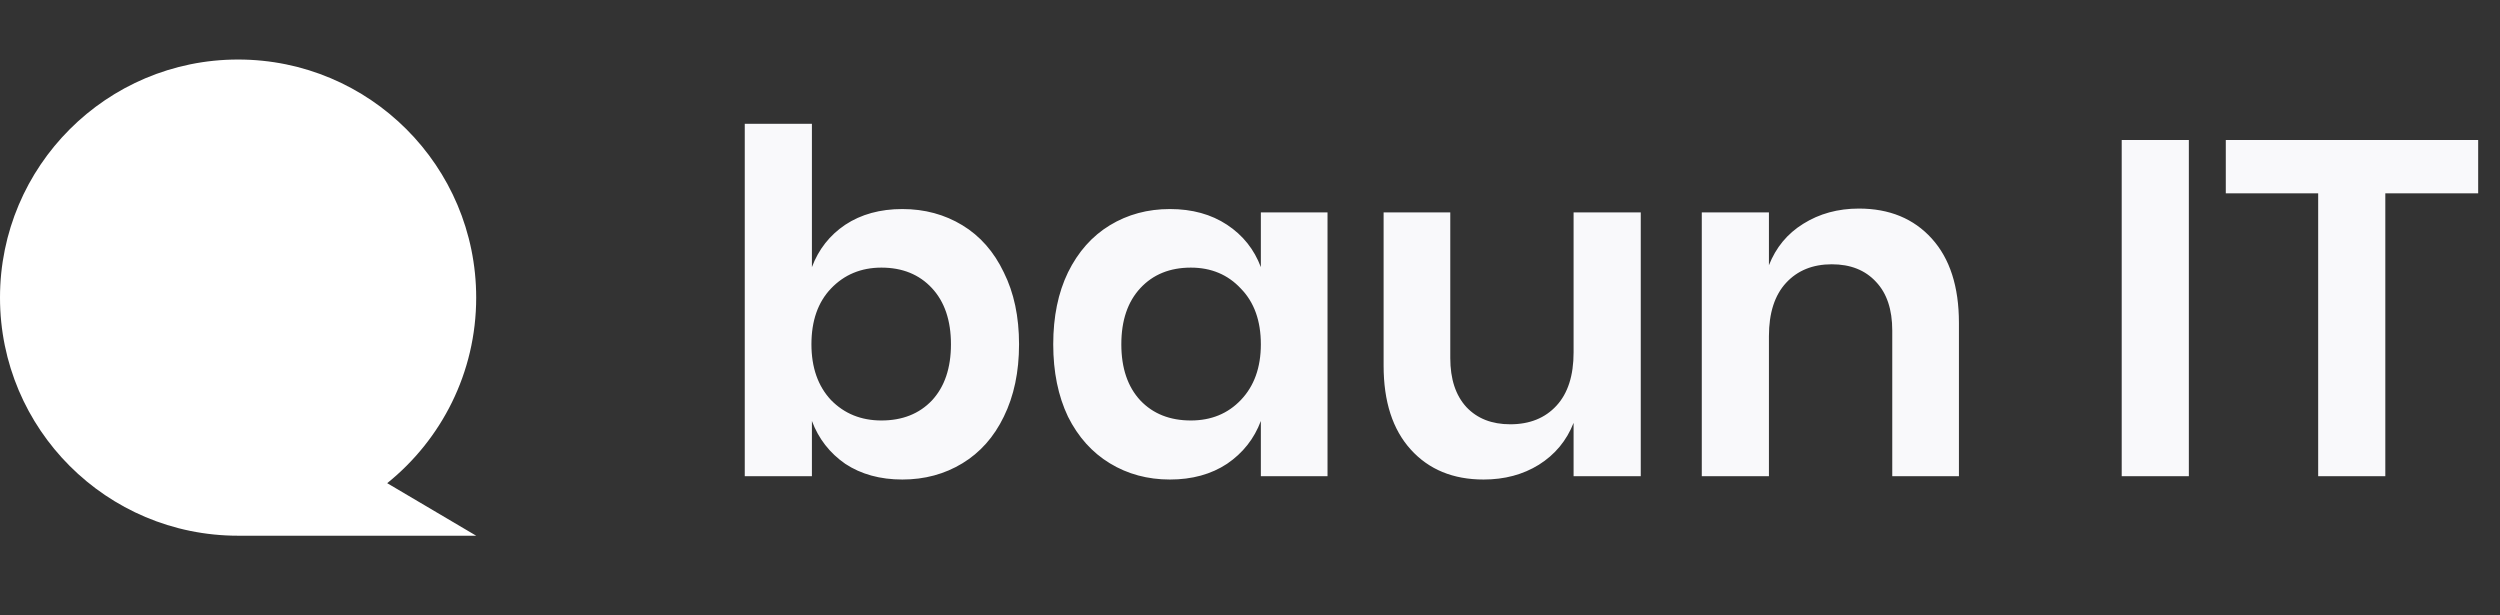 <svg width="126" height="31" viewBox="0 0 126 31" fill="none" xmlns="http://www.w3.org/2000/svg">
<rect x="0" y="0" width="126" height="31" fill="#333333" stroke="none"/>
<path d="M45.48 10.536C46.6 10.536 47.608 10.808 48.504 11.352C49.4 11.896 50.096 12.688 50.592 13.728C51.104 14.752 51.36 15.96 51.36 17.352C51.36 18.744 51.104 19.96 50.592 21C50.096 22.024 49.4 22.808 48.504 23.352C47.608 23.896 46.6 24.168 45.48 24.168C44.36 24.168 43.4 23.904 42.6 23.376C41.816 22.832 41.256 22.112 40.92 21.216V24H37.536V6.24H40.92V13.464C41.256 12.568 41.816 11.856 42.6 11.328C43.4 10.8 44.36 10.536 45.48 10.536ZM44.424 13.488C43.4 13.488 42.552 13.84 41.88 14.544C41.224 15.232 40.896 16.168 40.896 17.352C40.896 18.52 41.224 19.456 41.88 20.16C42.552 20.848 43.4 21.192 44.424 21.192C45.48 21.192 46.328 20.856 46.968 20.184C47.608 19.496 47.928 18.552 47.928 17.352C47.928 16.152 47.608 15.208 46.968 14.52C46.328 13.832 45.48 13.488 44.424 13.488ZM58.963 10.536C60.083 10.536 61.043 10.8 61.843 11.328C62.643 11.856 63.211 12.568 63.547 13.464V10.704H66.907V24H63.547V21.216C63.211 22.112 62.643 22.832 61.843 23.376C61.043 23.904 60.083 24.168 58.963 24.168C57.843 24.168 56.835 23.896 55.939 23.352C55.043 22.808 54.339 22.024 53.827 21C53.331 19.96 53.083 18.744 53.083 17.352C53.083 15.96 53.331 14.752 53.827 13.728C54.339 12.688 55.043 11.896 55.939 11.352C56.835 10.808 57.843 10.536 58.963 10.536ZM60.019 13.488C58.963 13.488 58.115 13.832 57.475 14.52C56.835 15.208 56.515 16.152 56.515 17.352C56.515 18.552 56.835 19.496 57.475 20.184C58.115 20.856 58.963 21.192 60.019 21.192C61.043 21.192 61.883 20.848 62.539 20.16C63.211 19.456 63.547 18.52 63.547 17.352C63.547 16.168 63.211 15.232 62.539 14.544C61.883 13.84 61.043 13.488 60.019 13.488ZM82.694 10.704V24H79.309V21.312C78.957 22.208 78.374 22.912 77.558 23.424C76.757 23.92 75.829 24.168 74.773 24.168C73.237 24.168 72.013 23.664 71.102 22.656C70.189 21.648 69.734 20.24 69.734 18.432V10.704H73.094V18.048C73.094 19.104 73.365 19.928 73.909 20.52C74.454 21.096 75.189 21.384 76.118 21.384C77.094 21.384 77.87 21.072 78.445 20.448C79.022 19.824 79.309 18.928 79.309 17.76V10.704H82.694ZM93.69 10.512C95.226 10.512 96.45 11.016 97.362 12.024C98.274 13.032 98.73 14.448 98.73 16.272V24H95.37V16.656C95.37 15.6 95.098 14.784 94.554 14.208C94.01 13.616 93.266 13.32 92.322 13.32C91.362 13.32 90.594 13.632 90.018 14.256C89.442 14.88 89.154 15.776 89.154 16.944V24H85.77V10.704H89.154V13.368C89.506 12.472 90.082 11.776 90.882 11.28C91.698 10.768 92.634 10.512 93.69 10.512ZM110.318 7.056V24H106.934V7.056H110.318ZM124.9 7.056V9.744H120.22V24H116.836V9.744H112.18V7.056H124.9Z" fill="#F9F9FB"/>
<path d="M12 3C18.628 3 24 8.372 24 15C24 18.781 22.249 22.153 19.515 24.352L24 27H12C5.373 27 0 21.628 0 15C0 8.373 5.374 3 12 3Z" fill="white"/>
</svg>
